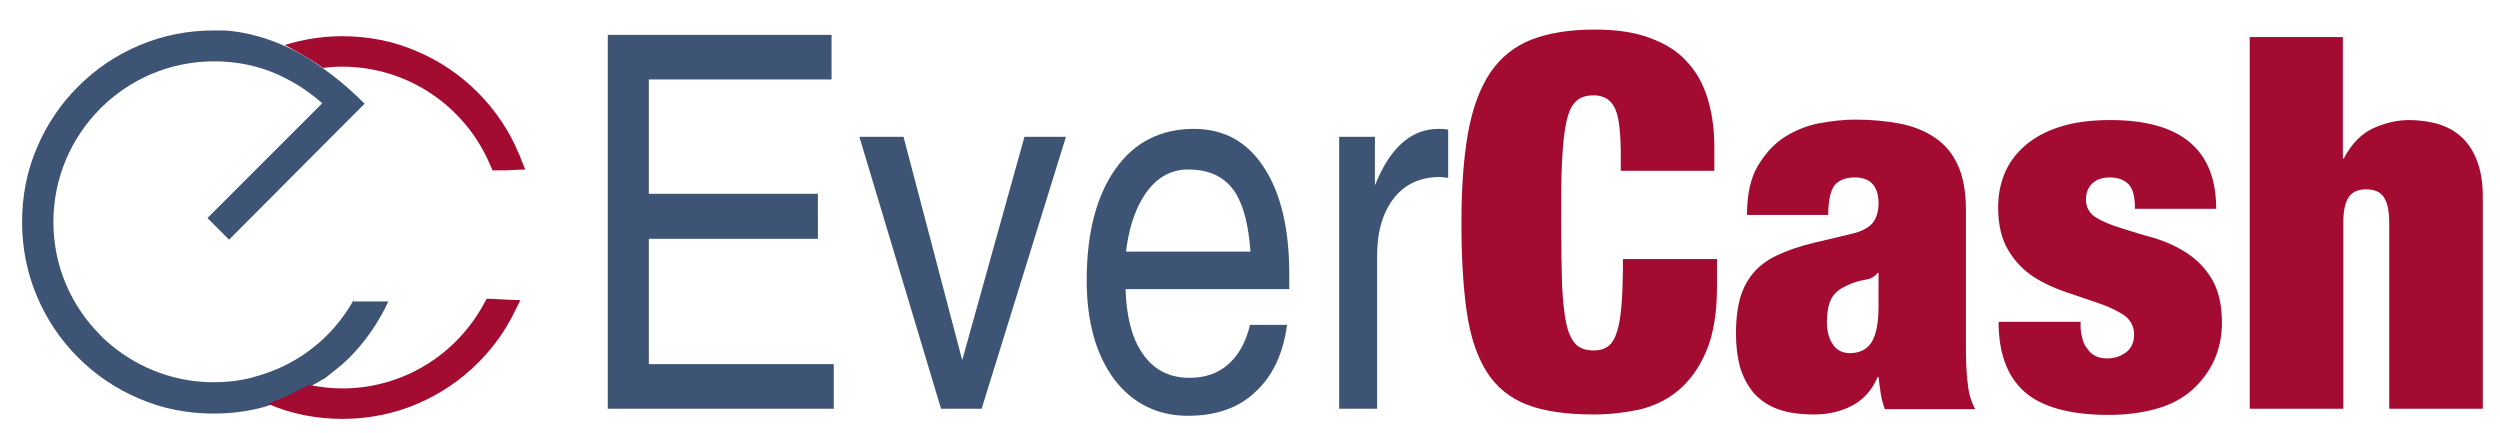 <?xml version="1.0" encoding="utf-8"?>
<!-- Generator: Adobe Illustrator 26.0.0, SVG Export Plug-In . SVG Version: 6.00 Build 0)  -->
<svg version="1.1" id="Layer_1" xmlns="http://www.w3.org/2000/svg" xmlns:xlink="http://www.w3.org/1999/xlink" x="0px" y="0px"
	 viewBox="0 0 566.4 98.2" style="enable-background:new 0 0 566.4 98.2;" xml:space="preserve">
<style type="text/css">
	.st0{fill:#3E5475;}
	.st1{fill:#A40B31;}
</style>
<g>
	<g>
		<g>
			<path class="st0" d="M137.7,92.6V7.9h50.7v5V18h-41.4v25.9h38.3V49v5.1h-38.3v28.4h41.9v5v5.1H137.7z"/>
			<path class="st0" d="M194.7,31h5h5l13.3,50.6h0L232.1,31h4.7h4.7l-19.1,61.6h-4.6h-4.6L194.7,31z"/>
			<path class="st0" d="M269.2,94.2c-7,0-12.6-2.8-16.8-8.3c-4.1-5.6-6.2-13-6.2-22.4c0-10.7,2.2-19.1,6.5-25.2
				c4.3-6.1,10.3-9.1,17.8-9.1c6.8,0,12.1,2.9,15.9,8.8c3.8,5.8,5.7,13.9,5.7,24.2l0,3.3h-37.1c0.2,6.1,1.4,10.9,3.6,14.2
				c2.5,3.9,6.1,5.9,10.9,5.9c3.5,0,6.5-1,8.8-3.1c2.4-2.1,4-5.1,4.9-8.9h8.4c-0.9,6.6-3.3,11.7-7.3,15.3
				C280.6,92.4,275.5,94.2,269.2,94.2z M283.3,57c-0.4-5.8-1.5-10.1-3.2-13c-2.3-3.8-5.9-5.6-10.9-5.6c-4.3,0-7.8,2.2-10.4,6.6
				c-1.9,3.2-3.1,7.2-3.7,12H283.3z"/>
			<path class="st0" d="M303.5,31h4h4v11c0.7-1.7,1.4-3.2,2.2-4.6c3.2-5.5,7.3-8.2,12.2-8.2c0.8,0,1.5,0,2.2,0.2v10.9l-1.8-0.2
				c-4.5,0-8,1.6-10.5,4.8c-2.5,3.2-3.8,7.5-3.8,13.1v34.6h-4.3h-4.3V31z"/>
			<path class="st1" d="M365.7,24.2c-0.9-1.7-2.5-2.6-4.6-2.6c-1.7,0-3,0.4-4,1.3c-1,0.9-1.7,2.4-2.2,4.6c-0.5,2.2-0.8,5.2-1,8.9
				c-0.2,3.7-0.2,8.4-0.2,14.1c0,5.7,0.1,10.4,0.2,14.1c0.2,3.7,0.5,6.7,1,8.9c0.5,2.2,1.3,3.7,2.2,4.6c1,0.9,2.3,1.3,4,1.3
				c1.3,0,2.4-0.3,3.3-1c0.9-0.7,1.5-1.8,2-3.4c0.5-1.6,0.8-3.7,1-6.3c0.2-2.6,0.3-6,0.3-10H389V65c0,5.9-0.8,10.7-2.4,14.5
				c-1.6,3.8-3.7,6.7-6.3,8.9c-2.6,2.2-5.6,3.6-8.9,4.4c-3.3,0.7-6.8,1.1-10.3,1.1c-6.1,0-11.2-0.7-15.1-2.2c-3.9-1.5-7-4-9.2-7.5
				c-2.2-3.5-3.7-8-4.5-13.6c-0.8-5.5-1.2-12.3-1.2-20.1c0-8,0.5-14.8,1.5-20.4c1-5.6,2.7-10.1,5-13.6c2.4-3.5,5.5-6,9.3-7.5
				c3.9-1.5,8.6-2.3,14.3-2.3c5,0,9.2,0.6,12.6,1.9c3.5,1.3,6.3,3,8.4,5.4c2.2,2.3,3.7,5.1,4.7,8.4c1,3.3,1.5,6.9,1.5,11v5.3h-21.2
				V34C367.1,29.2,366.7,25.9,365.7,24.2z"/>
			<path class="st1" d="M426.1,89.2c-0.2-1.2-0.3-2.4-0.5-3.8h-0.2c-1.2,2.8-3,5-5.6,6.4c-2.6,1.4-5.5,2.1-8.8,2.1
				c-3.2,0-6-0.4-8.2-1.2c-2.2-0.8-4.1-2.1-5.5-3.7c-1.4-1.7-2.4-3.6-3.1-5.9c-0.6-2.3-0.9-4.8-0.9-7.6c0-3,0.3-5.6,0.9-7.8
				c0.6-2.2,1.6-4.1,2.9-5.7c1.3-1.6,3.1-3,5.4-4.1c2.3-1.1,5.1-2.1,8.5-2.9l8.4-2c2.3-0.5,3.9-1.4,4.8-2.4c0.9-1.1,1.4-2.6,1.4-4.5
				c0-3.9-1.8-5.9-5.4-5.9c-2,0-3.5,0.6-4.5,1.7c-0.9,1.1-1.5,3.4-1.5,6.8h-18.4c0-4.6,0.8-8.4,2.5-11.2c1.7-2.8,3.7-5,6.1-6.5
				c2.4-1.5,5.1-2.6,7.9-3.1c2.8-0.5,5.5-0.8,7.9-0.8c3.7,0,7.1,0.3,10.2,0.9c3.1,0.6,5.8,1.7,8,3.2c2.2,1.5,4,3.6,5.2,6.3
				c1.2,2.6,1.8,6,1.8,10.2v31.2c0,3,0.1,5.6,0.4,7.9c0.2,2.3,0.8,4.2,1.7,5.9H427C426.6,91.5,426.3,90.4,426.1,89.2z M424.1,77.4
				c1-1.7,1.5-4.4,1.5-7.9v-7.7h-0.2c-0.6,0.9-1.6,1.4-2.9,1.6c-1.3,0.2-2.7,0.6-4.3,1.4c-1.7,0.8-2.8,1.8-3.4,3.1
				c-0.6,1.3-0.9,3-0.9,5.1s0.5,3.8,1.4,5.1c0.9,1.3,2.2,1.9,3.8,1.9C421.4,80,423.1,79.1,424.1,77.4z"/>
			<path class="st1" d="M471.7,76.3c0.2,1.1,0.6,2,1.2,2.7c1,1.5,2.5,2.2,4.5,2.2c1.7,0,3.1-0.5,4.3-1.4c1.2-0.9,1.8-2.3,1.8-4
				c0-1.9-0.8-3.3-2.3-4.4c-1.5-1-3.4-1.9-5.7-2.7c-2.3-0.8-4.7-1.6-7.4-2.5c-2.6-0.9-5.1-2-7.4-3.5c-2.3-1.5-4.2-3.5-5.7-6
				c-1.5-2.5-2.3-5.7-2.3-9.7c0-2.8,0.5-5.4,1.5-7.8c1-2.4,2.6-4.5,4.7-6.3c2.1-1.8,4.7-3.2,7.9-4.2c3.2-1,6.9-1.5,11.3-1.5
				c16,0,24,6.7,24,20.1h-18.4c0-2.8-0.5-4.6-1.5-5.6c-1-1-2.4-1.5-4.2-1.5c-1.6,0-2.9,0.4-3.9,1.3c-1,0.9-1.5,2.1-1.5,3.7
				c0,1.8,0.8,3.2,2.3,4.1c1.5,0.9,3.4,1.7,5.7,2.4c2.3,0.7,4.7,1.5,7.4,2.2c2.6,0.8,5.1,1.9,7.4,3.4c2.3,1.5,4.2,3.4,5.7,5.9
				c1.5,2.5,2.3,5.8,2.3,9.9c0,3.1-0.6,6-1.8,8.6c-1.2,2.6-2.9,4.8-5,6.7c-2.2,1.9-4.8,3.3-8,4.2c-3.2,0.9-6.8,1.4-10.8,1.4
				c-8.9,0-15.3-1.8-19.2-5.3c-3.9-3.5-5.8-8.8-5.8-15.8h18.6C471.3,74,471.4,75.2,471.7,76.3z"/>
			<path class="st1" d="M530.8,8.4v27.5h0.2c1.8-3.4,4.1-5.7,6.8-6.9c2.7-1.2,5.4-1.8,8-1.8c2.2,0,4.3,0.3,6.3,0.8
				c2,0.6,3.8,1.5,5.3,2.8c1.5,1.3,2.8,3.1,3.7,5.4c0.9,2.2,1.4,5,1.4,8.3v48.1h-21.2V50.5c0-2.7-0.4-4.6-1.2-5.8
				c-0.8-1.2-2.1-1.8-4-1.8c-1.9,0-3.2,0.6-4,1.8c-0.8,1.2-1.2,3.1-1.2,5.8v42.1h-21.2V8.4H530.8z"/>
		</g>
	</g>
	<g>
		<g>
			<path class="st0" d="M80.1,68C76,75.4,69.3,81.2,61.3,84.2c-1.4,0.5-2.9,1-4.4,1.4c-2.8,0.7-5.6,1-8.5,1c-8.5,0-16.7-3-23.2-8.4
				c-0.8-0.7-1.7-1.4-2.4-2.2c-6.9-6.9-10.7-16-10.7-25.7c0-20.1,16.3-36.4,36.4-36.4c4,0,7.9,0.6,11.7,1.9c1.4,0.5,2.9,1.1,4.2,1.8
				c3.1,1.5,6,3.5,8.6,5.8l-26,26l4.9,4.9L79,27.1l3.6-3.6c-5.1-5.2-10.4-8.9-14.3-11.2c-6.9-3.8-13-5.1-17.3-5.4
				c-0.8,0-1.7,0-2.6,0c-5.8,0-11.5,1.1-16.9,3.4c-5.2,2.2-9.8,5.3-13.8,9.3c-4,4-7.1,8.6-9.3,13.8c-2.3,5.3-3.4,11-3.4,16.9
				c0,5.8,1.1,11.5,3.4,16.9c2.2,5.2,5.3,9.8,9.3,13.8c4,4,8.6,7.1,13.8,9.3c5.3,2.3,11,3.4,16.9,3.4c4,0,8-0.5,11.8-1.6
				c6.1-2,12.7-6,13.2-6.3l0.1,0l4-3.2c0.5-0.5,1.1-1,1.6-1.5c3.7-3.7,6.7-8.1,8.9-12.8H80.1z"/>
		</g>
		<path class="st0" d="M48,93.5c0.1,0,0.3,0,0.4,0C48.3,93.5,48.1,93.5,48,93.5z"/>
		<g>
			<g>
				<path class="st1" d="M111.3,67.7l-1.1,0l-0.1,0.3l-0.4,0.7c-6.4,11.9-18.7,19.3-32.1,19.3c-2.6,0-5.1-0.3-7.6-0.8
					c0.3-0.2,0.6-0.3,0.8-0.5c-2.2,1.3-6.2,3.4-10.2,4.8c0,0,0,0,0.1,0c5.3,2.3,11,3.4,16.9,3.4c5.8,0,11.5-1.1,16.9-3.4
					c5.2-2.2,9.8-5.3,13.8-9.3c3.5-3.5,6.3-7.4,8.4-11.8l1.2-2.4l-2.7-0.1C113.6,67.8,112.4,67.8,111.3,67.7z"/>
				<g>
					<path class="st1" d="M118.1,36.2c-0.2-0.6-0.4-1.1-0.6-1.5c-2.2-5.2-5.3-9.8-9.3-13.8c-4-4-8.6-7.1-13.8-9.3
						c-5.3-2.3-11-3.4-16.9-3.4c-4.4,0-8.8,0.7-13,2c1.5,0.8,5.2,2.7,8.7,5.2c1.4-0.2,2.8-0.3,4.3-0.3c14.7,0,27.9,8.8,33.6,22.4
						l0.5,1.1l1.2,0c1.4,0,2.6,0,3.7-0.1l2.5-0.1L118.1,36.2z"/>
				</g>
			</g>
		</g>
	</g>
</g>
</svg>
